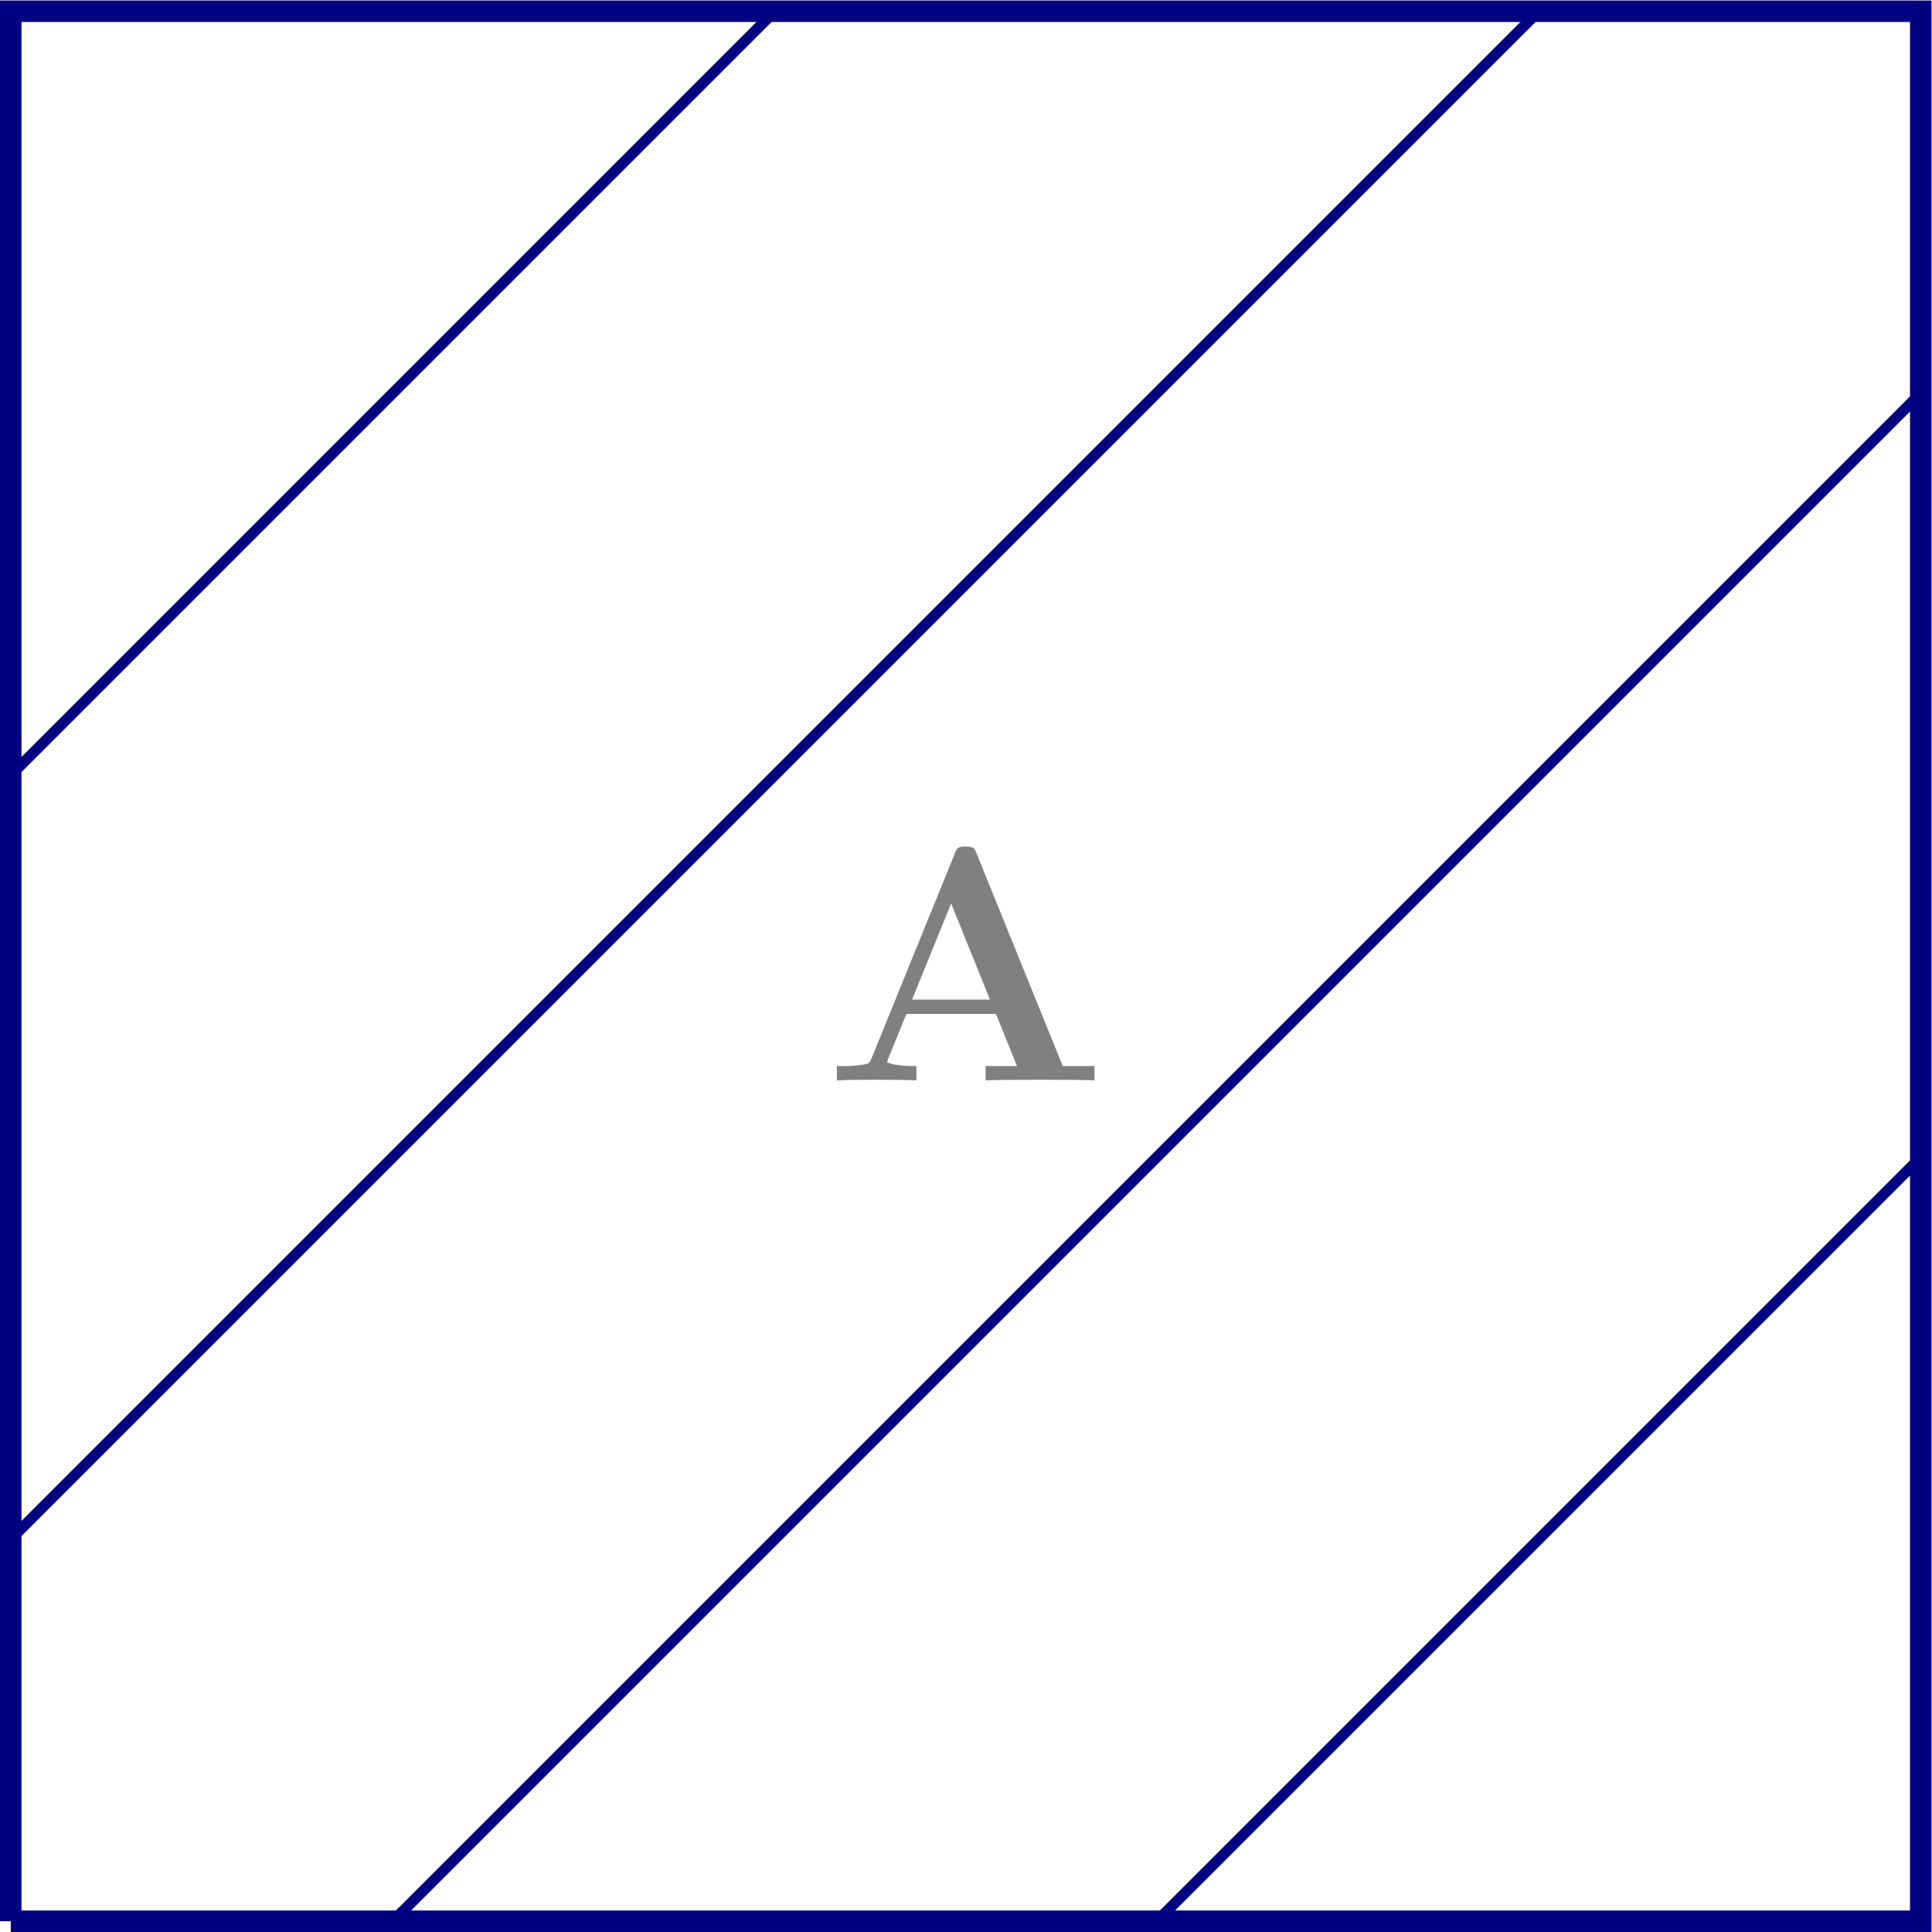 <?xml version='1.0' encoding='UTF-8'?>
<!-- This file was generated by dvisvgm 3.2.2 -->
<svg version='1.1' xmlns='http://www.w3.org/2000/svg' xmlns:xlink='http://www.w3.org/1999/xlink' width='200.657pt' height='200.657pt' viewBox='9.298 105.399 200.657 200.657'>
<defs>
<path id='g0-65' d='M20.078 0V-1.066H17.723L11.352-16.781C11.179-17.227 11.129-17.351 10.534-17.351C9.915-17.351 9.865-17.227 9.692-16.781L3.545-1.661C3.371-1.264 3.371-1.215 2.677-1.14C2.057-1.066 1.958-1.066 1.413-1.066H.967V0C1.611-.05 3.098-.05 3.817-.05C4.486-.05 6.296-.05 6.866 0V-1.066C6.321-1.066 5.379-1.066 4.685-1.339C4.759-1.562 4.759-1.611 4.809-1.71L6.122-4.933H12.765L14.327-1.066H11.997V0C12.79-.05 15.194-.05 16.136-.05C16.93-.05 19.458-.05 20.078 0ZM12.319-5.998H6.544L9.444-13.137L12.319-5.998Z'/>
</defs>
<g id='page2' transform='matrix(1.4 0 0 1.4 0 0)'>
<g stroke-miterlimit='10' transform='translate(7.439,217.814)scale(0.996,-0.996)'>
<g fill='#000' stroke='#000'>
<g stroke-width='0.4'>
<g fill='#808080' stroke='#808080'>
<g fill='#808080' stroke='#808080'>
</g>
<g transform='translate(60.564,62.627)'>
<g stroke='none' transform='scale(-1.004,1.004)translate(7.439,217.814)scale(-1,-1)'>
<g fill='#808080'>
<g stroke='none'>
<g fill='#808080'>
<use x='7.439' y='217.814' xlink:href='#g0-65'/>
</g>
</g>
</g>
</g>
</g>
</g>
<g stroke-width='1.6'>
<g fill='#000080' stroke='#000080'>
<path d='M0 0H142.264V142.264H0V0' fill='none'/>
</g>
</g>
<g stroke-width='0.8'>
<g fill='#000080' stroke='#000080'>
<path d='M85.358 0L142.264 56.905' fill='none'/>
</g>
</g>
<g stroke-width='0.8'>
<g fill='#000080' stroke='#000080'>
<path d='M28.453 0L142.264 113.811' fill='none'/>
</g>
</g>
<g stroke-width='0.8'>
<g fill='#000080' stroke='#000080'>
<path d='M0 28.453L113.811 142.264' fill='none'/>
</g>
</g>
<g stroke-width='0.8'>
<g fill='#000080' stroke='#000080'>
<path d='M0 85.358L56.905 142.264' fill='none'/>
</g>
</g>
</g>
</g>
</g>
</g>
</svg>